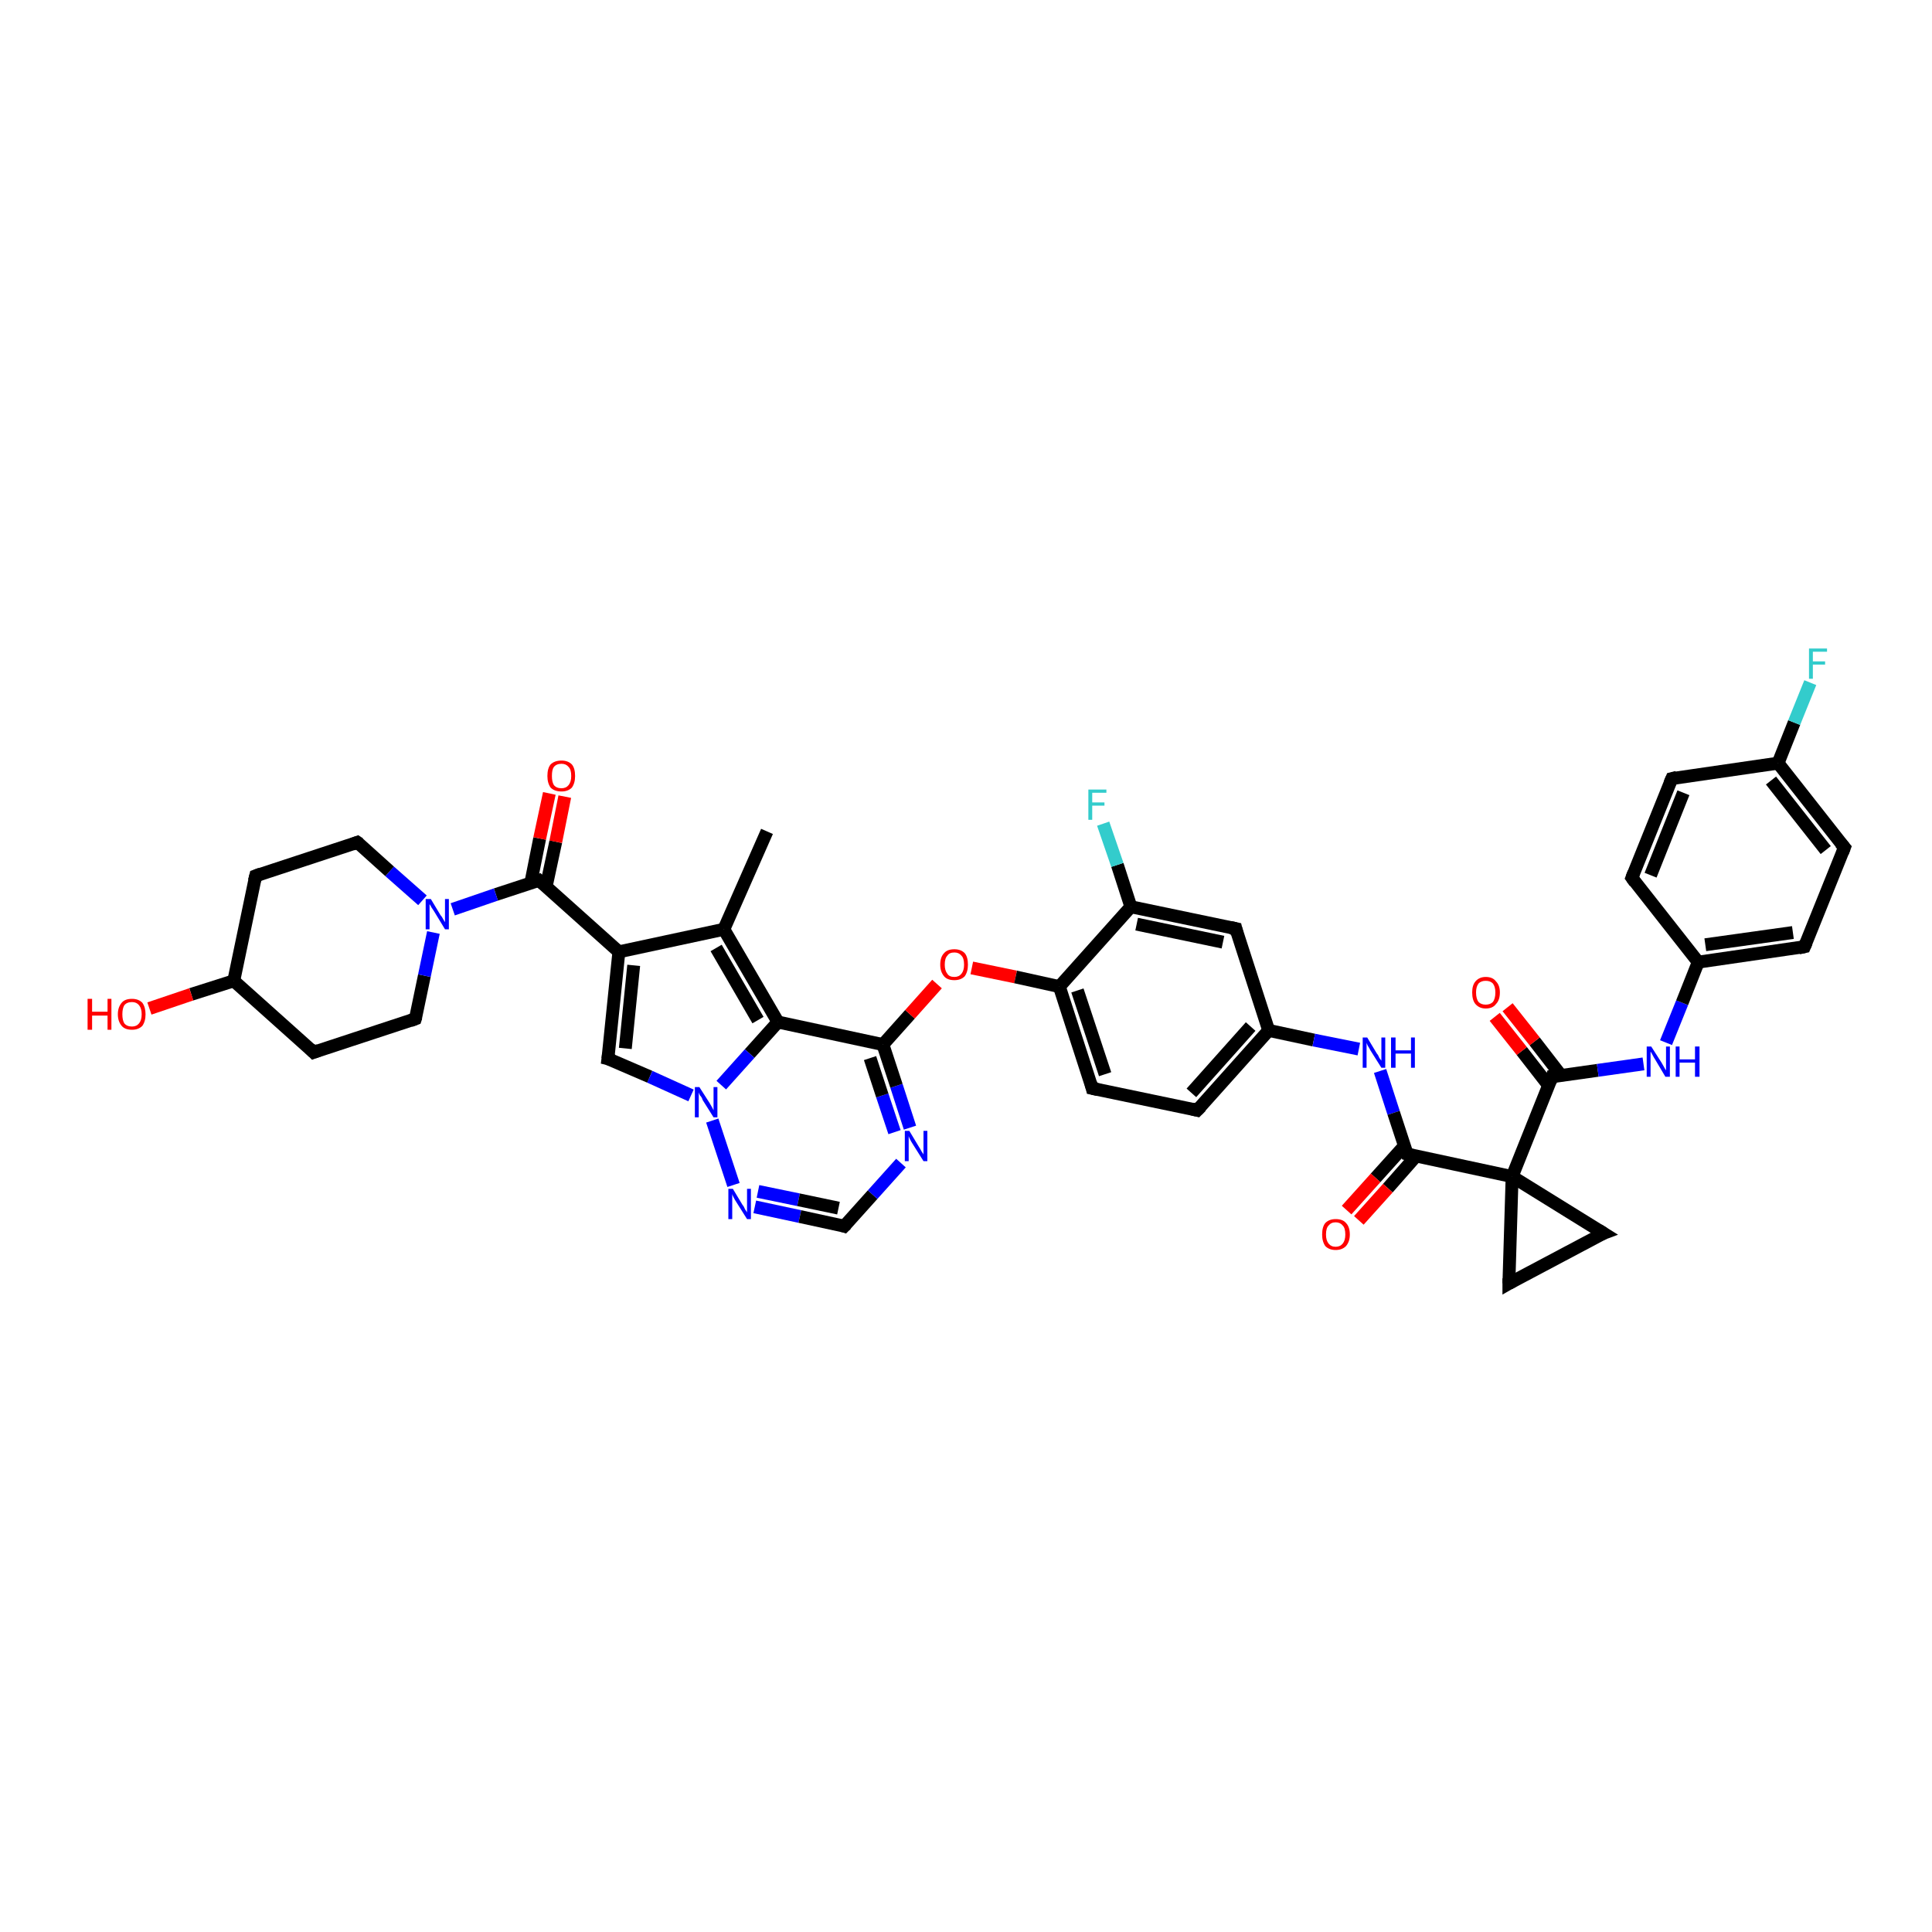 <?xml version='1.0' encoding='iso-8859-1'?>
<svg version='1.1' baseProfile='full'
              xmlns='http://www.w3.org/2000/svg'
                      xmlns:rdkit='http://www.rdkit.org/xml'
                      xmlns:xlink='http://www.w3.org/1999/xlink'
                  xml:space='preserve'
width='300px' height='300px' viewBox='0 0 300 300'>
<!-- END OF HEADER -->
<rect style='opacity:1.0;fill:#FFFFFF;stroke:none' width='300.0' height='300.0' x='0.0' y='0.0'> </rect>
<path class='bond-0 atom-0 atom-1' d='M 119.1,129.1 L 112.4,144.3' style='fill:none;fill-rule:evenodd;stroke:#000000;stroke-width:2.0px;stroke-linecap:butt;stroke-linejoin:miter;stroke-opacity:1' />
<path class='bond-1 atom-1 atom-2' d='M 112.4,144.3 L 96.1,147.8' style='fill:none;fill-rule:evenodd;stroke:#000000;stroke-width:2.0px;stroke-linecap:butt;stroke-linejoin:miter;stroke-opacity:1' />
<path class='bond-2 atom-2 atom-3' d='M 96.1,147.8 L 94.4,164.4' style='fill:none;fill-rule:evenodd;stroke:#000000;stroke-width:2.0px;stroke-linecap:butt;stroke-linejoin:miter;stroke-opacity:1' />
<path class='bond-2 atom-2 atom-3' d='M 98.4,149.9 L 97.1,162.8' style='fill:none;fill-rule:evenodd;stroke:#000000;stroke-width:2.0px;stroke-linecap:butt;stroke-linejoin:miter;stroke-opacity:1' />
<path class='bond-3 atom-3 atom-4' d='M 94.4,164.4 L 100.9,167.2' style='fill:none;fill-rule:evenodd;stroke:#000000;stroke-width:2.0px;stroke-linecap:butt;stroke-linejoin:miter;stroke-opacity:1' />
<path class='bond-3 atom-3 atom-4' d='M 100.9,167.2 L 107.3,170.1' style='fill:none;fill-rule:evenodd;stroke:#0000FF;stroke-width:2.0px;stroke-linecap:butt;stroke-linejoin:miter;stroke-opacity:1' />
<path class='bond-4 atom-4 atom-5' d='M 110.6,174.0 L 113.9,184.0' style='fill:none;fill-rule:evenodd;stroke:#0000FF;stroke-width:2.0px;stroke-linecap:butt;stroke-linejoin:miter;stroke-opacity:1' />
<path class='bond-5 atom-5 atom-6' d='M 117.2,187.4 L 124.2,188.9' style='fill:none;fill-rule:evenodd;stroke:#0000FF;stroke-width:2.0px;stroke-linecap:butt;stroke-linejoin:miter;stroke-opacity:1' />
<path class='bond-5 atom-5 atom-6' d='M 124.2,188.9 L 131.1,190.4' style='fill:none;fill-rule:evenodd;stroke:#000000;stroke-width:2.0px;stroke-linecap:butt;stroke-linejoin:miter;stroke-opacity:1' />
<path class='bond-5 atom-5 atom-6' d='M 117.7,185.0 L 124.0,186.3' style='fill:none;fill-rule:evenodd;stroke:#0000FF;stroke-width:2.0px;stroke-linecap:butt;stroke-linejoin:miter;stroke-opacity:1' />
<path class='bond-5 atom-5 atom-6' d='M 124.0,186.3 L 130.2,187.6' style='fill:none;fill-rule:evenodd;stroke:#000000;stroke-width:2.0px;stroke-linecap:butt;stroke-linejoin:miter;stroke-opacity:1' />
<path class='bond-6 atom-6 atom-7' d='M 131.1,190.4 L 135.5,185.5' style='fill:none;fill-rule:evenodd;stroke:#000000;stroke-width:2.0px;stroke-linecap:butt;stroke-linejoin:miter;stroke-opacity:1' />
<path class='bond-6 atom-6 atom-7' d='M 135.5,185.5 L 139.9,180.6' style='fill:none;fill-rule:evenodd;stroke:#0000FF;stroke-width:2.0px;stroke-linecap:butt;stroke-linejoin:miter;stroke-opacity:1' />
<path class='bond-7 atom-7 atom-8' d='M 141.3,175.1 L 139.2,168.6' style='fill:none;fill-rule:evenodd;stroke:#0000FF;stroke-width:2.0px;stroke-linecap:butt;stroke-linejoin:miter;stroke-opacity:1' />
<path class='bond-7 atom-7 atom-8' d='M 139.2,168.6 L 137.1,162.2' style='fill:none;fill-rule:evenodd;stroke:#000000;stroke-width:2.0px;stroke-linecap:butt;stroke-linejoin:miter;stroke-opacity:1' />
<path class='bond-7 atom-7 atom-8' d='M 138.9,175.8 L 137.0,170.1' style='fill:none;fill-rule:evenodd;stroke:#0000FF;stroke-width:2.0px;stroke-linecap:butt;stroke-linejoin:miter;stroke-opacity:1' />
<path class='bond-7 atom-7 atom-8' d='M 137.0,170.1 L 135.1,164.3' style='fill:none;fill-rule:evenodd;stroke:#000000;stroke-width:2.0px;stroke-linecap:butt;stroke-linejoin:miter;stroke-opacity:1' />
<path class='bond-8 atom-8 atom-9' d='M 137.1,162.2 L 141.3,157.5' style='fill:none;fill-rule:evenodd;stroke:#000000;stroke-width:2.0px;stroke-linecap:butt;stroke-linejoin:miter;stroke-opacity:1' />
<path class='bond-8 atom-8 atom-9' d='M 141.3,157.5 L 145.5,152.8' style='fill:none;fill-rule:evenodd;stroke:#FF0000;stroke-width:2.0px;stroke-linecap:butt;stroke-linejoin:miter;stroke-opacity:1' />
<path class='bond-9 atom-9 atom-10' d='M 150.9,150.3 L 157.7,151.7' style='fill:none;fill-rule:evenodd;stroke:#FF0000;stroke-width:2.0px;stroke-linecap:butt;stroke-linejoin:miter;stroke-opacity:1' />
<path class='bond-9 atom-9 atom-10' d='M 157.7,151.7 L 164.5,153.2' style='fill:none;fill-rule:evenodd;stroke:#000000;stroke-width:2.0px;stroke-linecap:butt;stroke-linejoin:miter;stroke-opacity:1' />
<path class='bond-10 atom-10 atom-11' d='M 164.5,153.2 L 169.6,169.0' style='fill:none;fill-rule:evenodd;stroke:#000000;stroke-width:2.0px;stroke-linecap:butt;stroke-linejoin:miter;stroke-opacity:1' />
<path class='bond-10 atom-10 atom-11' d='M 167.3,153.8 L 171.6,166.8' style='fill:none;fill-rule:evenodd;stroke:#000000;stroke-width:2.0px;stroke-linecap:butt;stroke-linejoin:miter;stroke-opacity:1' />
<path class='bond-11 atom-11 atom-12' d='M 169.6,169.0 L 185.9,172.4' style='fill:none;fill-rule:evenodd;stroke:#000000;stroke-width:2.0px;stroke-linecap:butt;stroke-linejoin:miter;stroke-opacity:1' />
<path class='bond-12 atom-12 atom-13' d='M 185.9,172.4 L 197.0,160.0' style='fill:none;fill-rule:evenodd;stroke:#000000;stroke-width:2.0px;stroke-linecap:butt;stroke-linejoin:miter;stroke-opacity:1' />
<path class='bond-12 atom-12 atom-13' d='M 185.0,169.7 L 194.2,159.4' style='fill:none;fill-rule:evenodd;stroke:#000000;stroke-width:2.0px;stroke-linecap:butt;stroke-linejoin:miter;stroke-opacity:1' />
<path class='bond-13 atom-13 atom-14' d='M 197.0,160.0 L 204.0,161.5' style='fill:none;fill-rule:evenodd;stroke:#000000;stroke-width:2.0px;stroke-linecap:butt;stroke-linejoin:miter;stroke-opacity:1' />
<path class='bond-13 atom-13 atom-14' d='M 204.0,161.5 L 211.0,162.9' style='fill:none;fill-rule:evenodd;stroke:#0000FF;stroke-width:2.0px;stroke-linecap:butt;stroke-linejoin:miter;stroke-opacity:1' />
<path class='bond-14 atom-14 atom-15' d='M 214.3,166.3 L 216.4,172.8' style='fill:none;fill-rule:evenodd;stroke:#0000FF;stroke-width:2.0px;stroke-linecap:butt;stroke-linejoin:miter;stroke-opacity:1' />
<path class='bond-14 atom-14 atom-15' d='M 216.4,172.8 L 218.5,179.2' style='fill:none;fill-rule:evenodd;stroke:#000000;stroke-width:2.0px;stroke-linecap:butt;stroke-linejoin:miter;stroke-opacity:1' />
<path class='bond-15 atom-15 atom-16' d='M 218.1,177.9 L 213.6,182.9' style='fill:none;fill-rule:evenodd;stroke:#000000;stroke-width:2.0px;stroke-linecap:butt;stroke-linejoin:miter;stroke-opacity:1' />
<path class='bond-15 atom-15 atom-16' d='M 213.6,182.9 L 209.1,187.9' style='fill:none;fill-rule:evenodd;stroke:#FF0000;stroke-width:2.0px;stroke-linecap:butt;stroke-linejoin:miter;stroke-opacity:1' />
<path class='bond-15 atom-15 atom-16' d='M 219.9,179.5 L 215.5,184.5' style='fill:none;fill-rule:evenodd;stroke:#000000;stroke-width:2.0px;stroke-linecap:butt;stroke-linejoin:miter;stroke-opacity:1' />
<path class='bond-15 atom-15 atom-16' d='M 215.5,184.5 L 211.0,189.5' style='fill:none;fill-rule:evenodd;stroke:#FF0000;stroke-width:2.0px;stroke-linecap:butt;stroke-linejoin:miter;stroke-opacity:1' />
<path class='bond-16 atom-15 atom-17' d='M 218.5,179.2 L 234.8,182.7' style='fill:none;fill-rule:evenodd;stroke:#000000;stroke-width:2.0px;stroke-linecap:butt;stroke-linejoin:miter;stroke-opacity:1' />
<path class='bond-17 atom-17 atom-18' d='M 234.8,182.7 L 249.0,191.5' style='fill:none;fill-rule:evenodd;stroke:#000000;stroke-width:2.0px;stroke-linecap:butt;stroke-linejoin:miter;stroke-opacity:1' />
<path class='bond-18 atom-18 atom-19' d='M 249.0,191.5 L 234.3,199.3' style='fill:none;fill-rule:evenodd;stroke:#000000;stroke-width:2.0px;stroke-linecap:butt;stroke-linejoin:miter;stroke-opacity:1' />
<path class='bond-19 atom-17 atom-20' d='M 234.8,182.7 L 241.0,167.2' style='fill:none;fill-rule:evenodd;stroke:#000000;stroke-width:2.0px;stroke-linecap:butt;stroke-linejoin:miter;stroke-opacity:1' />
<path class='bond-20 atom-20 atom-21' d='M 242.4,167.0 L 238.3,161.7' style='fill:none;fill-rule:evenodd;stroke:#000000;stroke-width:2.0px;stroke-linecap:butt;stroke-linejoin:miter;stroke-opacity:1' />
<path class='bond-20 atom-20 atom-21' d='M 238.3,161.7 L 234.1,156.4' style='fill:none;fill-rule:evenodd;stroke:#FF0000;stroke-width:2.0px;stroke-linecap:butt;stroke-linejoin:miter;stroke-opacity:1' />
<path class='bond-20 atom-20 atom-21' d='M 240.5,168.6 L 236.3,163.2' style='fill:none;fill-rule:evenodd;stroke:#000000;stroke-width:2.0px;stroke-linecap:butt;stroke-linejoin:miter;stroke-opacity:1' />
<path class='bond-20 atom-20 atom-21' d='M 236.3,163.2 L 232.1,157.9' style='fill:none;fill-rule:evenodd;stroke:#FF0000;stroke-width:2.0px;stroke-linecap:butt;stroke-linejoin:miter;stroke-opacity:1' />
<path class='bond-21 atom-20 atom-22' d='M 241.0,167.2 L 248.1,166.2' style='fill:none;fill-rule:evenodd;stroke:#000000;stroke-width:2.0px;stroke-linecap:butt;stroke-linejoin:miter;stroke-opacity:1' />
<path class='bond-21 atom-20 atom-22' d='M 248.1,166.2 L 255.2,165.2' style='fill:none;fill-rule:evenodd;stroke:#0000FF;stroke-width:2.0px;stroke-linecap:butt;stroke-linejoin:miter;stroke-opacity:1' />
<path class='bond-22 atom-22 atom-23' d='M 258.7,161.9 L 261.2,155.7' style='fill:none;fill-rule:evenodd;stroke:#0000FF;stroke-width:2.0px;stroke-linecap:butt;stroke-linejoin:miter;stroke-opacity:1' />
<path class='bond-22 atom-22 atom-23' d='M 261.2,155.7 L 263.7,149.4' style='fill:none;fill-rule:evenodd;stroke:#000000;stroke-width:2.0px;stroke-linecap:butt;stroke-linejoin:miter;stroke-opacity:1' />
<path class='bond-23 atom-23 atom-24' d='M 263.7,149.4 L 280.2,147.0' style='fill:none;fill-rule:evenodd;stroke:#000000;stroke-width:2.0px;stroke-linecap:butt;stroke-linejoin:miter;stroke-opacity:1' />
<path class='bond-23 atom-23 atom-24' d='M 264.8,146.7 L 278.4,144.8' style='fill:none;fill-rule:evenodd;stroke:#000000;stroke-width:2.0px;stroke-linecap:butt;stroke-linejoin:miter;stroke-opacity:1' />
<path class='bond-24 atom-24 atom-25' d='M 280.2,147.0 L 286.4,131.6' style='fill:none;fill-rule:evenodd;stroke:#000000;stroke-width:2.0px;stroke-linecap:butt;stroke-linejoin:miter;stroke-opacity:1' />
<path class='bond-25 atom-25 atom-26' d='M 286.4,131.6 L 276.1,118.5' style='fill:none;fill-rule:evenodd;stroke:#000000;stroke-width:2.0px;stroke-linecap:butt;stroke-linejoin:miter;stroke-opacity:1' />
<path class='bond-25 atom-25 atom-26' d='M 283.5,132.0 L 275.0,121.2' style='fill:none;fill-rule:evenodd;stroke:#000000;stroke-width:2.0px;stroke-linecap:butt;stroke-linejoin:miter;stroke-opacity:1' />
<path class='bond-26 atom-26 atom-27' d='M 276.1,118.5 L 278.6,112.2' style='fill:none;fill-rule:evenodd;stroke:#000000;stroke-width:2.0px;stroke-linecap:butt;stroke-linejoin:miter;stroke-opacity:1' />
<path class='bond-26 atom-26 atom-27' d='M 278.6,112.2 L 281.1,106.0' style='fill:none;fill-rule:evenodd;stroke:#33CCCC;stroke-width:2.0px;stroke-linecap:butt;stroke-linejoin:miter;stroke-opacity:1' />
<path class='bond-27 atom-26 atom-28' d='M 276.1,118.5 L 259.6,120.9' style='fill:none;fill-rule:evenodd;stroke:#000000;stroke-width:2.0px;stroke-linecap:butt;stroke-linejoin:miter;stroke-opacity:1' />
<path class='bond-28 atom-28 atom-29' d='M 259.6,120.9 L 253.4,136.3' style='fill:none;fill-rule:evenodd;stroke:#000000;stroke-width:2.0px;stroke-linecap:butt;stroke-linejoin:miter;stroke-opacity:1' />
<path class='bond-28 atom-28 atom-29' d='M 261.4,123.1 L 256.3,135.9' style='fill:none;fill-rule:evenodd;stroke:#000000;stroke-width:2.0px;stroke-linecap:butt;stroke-linejoin:miter;stroke-opacity:1' />
<path class='bond-29 atom-13 atom-30' d='M 197.0,160.0 L 191.9,144.2' style='fill:none;fill-rule:evenodd;stroke:#000000;stroke-width:2.0px;stroke-linecap:butt;stroke-linejoin:miter;stroke-opacity:1' />
<path class='bond-30 atom-30 atom-31' d='M 191.9,144.2 L 175.6,140.8' style='fill:none;fill-rule:evenodd;stroke:#000000;stroke-width:2.0px;stroke-linecap:butt;stroke-linejoin:miter;stroke-opacity:1' />
<path class='bond-30 atom-30 atom-31' d='M 189.9,146.3 L 176.5,143.5' style='fill:none;fill-rule:evenodd;stroke:#000000;stroke-width:2.0px;stroke-linecap:butt;stroke-linejoin:miter;stroke-opacity:1' />
<path class='bond-31 atom-31 atom-32' d='M 175.6,140.8 L 173.5,134.3' style='fill:none;fill-rule:evenodd;stroke:#000000;stroke-width:2.0px;stroke-linecap:butt;stroke-linejoin:miter;stroke-opacity:1' />
<path class='bond-31 atom-31 atom-32' d='M 173.5,134.3 L 171.3,127.9' style='fill:none;fill-rule:evenodd;stroke:#33CCCC;stroke-width:2.0px;stroke-linecap:butt;stroke-linejoin:miter;stroke-opacity:1' />
<path class='bond-32 atom-8 atom-33' d='M 137.1,162.2 L 120.8,158.7' style='fill:none;fill-rule:evenodd;stroke:#000000;stroke-width:2.0px;stroke-linecap:butt;stroke-linejoin:miter;stroke-opacity:1' />
<path class='bond-33 atom-2 atom-34' d='M 96.1,147.8 L 83.7,136.7' style='fill:none;fill-rule:evenodd;stroke:#000000;stroke-width:2.0px;stroke-linecap:butt;stroke-linejoin:miter;stroke-opacity:1' />
<path class='bond-34 atom-34 atom-35' d='M 84.8,137.7 L 86.3,130.7' style='fill:none;fill-rule:evenodd;stroke:#000000;stroke-width:2.0px;stroke-linecap:butt;stroke-linejoin:miter;stroke-opacity:1' />
<path class='bond-34 atom-34 atom-35' d='M 86.3,130.7 L 87.7,123.7' style='fill:none;fill-rule:evenodd;stroke:#FF0000;stroke-width:2.0px;stroke-linecap:butt;stroke-linejoin:miter;stroke-opacity:1' />
<path class='bond-34 atom-34 atom-35' d='M 82.4,137.2 L 83.8,130.2' style='fill:none;fill-rule:evenodd;stroke:#000000;stroke-width:2.0px;stroke-linecap:butt;stroke-linejoin:miter;stroke-opacity:1' />
<path class='bond-34 atom-34 atom-35' d='M 83.8,130.2 L 85.3,123.2' style='fill:none;fill-rule:evenodd;stroke:#FF0000;stroke-width:2.0px;stroke-linecap:butt;stroke-linejoin:miter;stroke-opacity:1' />
<path class='bond-35 atom-34 atom-36' d='M 83.7,136.7 L 77.0,138.9' style='fill:none;fill-rule:evenodd;stroke:#000000;stroke-width:2.0px;stroke-linecap:butt;stroke-linejoin:miter;stroke-opacity:1' />
<path class='bond-35 atom-34 atom-36' d='M 77.0,138.9 L 70.3,141.2' style='fill:none;fill-rule:evenodd;stroke:#0000FF;stroke-width:2.0px;stroke-linecap:butt;stroke-linejoin:miter;stroke-opacity:1' />
<path class='bond-36 atom-36 atom-37' d='M 65.6,139.8 L 60.5,135.3' style='fill:none;fill-rule:evenodd;stroke:#0000FF;stroke-width:2.0px;stroke-linecap:butt;stroke-linejoin:miter;stroke-opacity:1' />
<path class='bond-36 atom-36 atom-37' d='M 60.5,135.3 L 55.5,130.8' style='fill:none;fill-rule:evenodd;stroke:#000000;stroke-width:2.0px;stroke-linecap:butt;stroke-linejoin:miter;stroke-opacity:1' />
<path class='bond-37 atom-37 atom-38' d='M 55.5,130.8 L 39.7,136.0' style='fill:none;fill-rule:evenodd;stroke:#000000;stroke-width:2.0px;stroke-linecap:butt;stroke-linejoin:miter;stroke-opacity:1' />
<path class='bond-38 atom-38 atom-39' d='M 39.7,136.0 L 36.3,152.3' style='fill:none;fill-rule:evenodd;stroke:#000000;stroke-width:2.0px;stroke-linecap:butt;stroke-linejoin:miter;stroke-opacity:1' />
<path class='bond-39 atom-39 atom-40' d='M 36.3,152.3 L 29.7,154.4' style='fill:none;fill-rule:evenodd;stroke:#000000;stroke-width:2.0px;stroke-linecap:butt;stroke-linejoin:miter;stroke-opacity:1' />
<path class='bond-39 atom-39 atom-40' d='M 29.7,154.4 L 23.2,156.6' style='fill:none;fill-rule:evenodd;stroke:#FF0000;stroke-width:2.0px;stroke-linecap:butt;stroke-linejoin:miter;stroke-opacity:1' />
<path class='bond-40 atom-39 atom-41' d='M 36.3,152.3 L 48.7,163.4' style='fill:none;fill-rule:evenodd;stroke:#000000;stroke-width:2.0px;stroke-linecap:butt;stroke-linejoin:miter;stroke-opacity:1' />
<path class='bond-41 atom-41 atom-42' d='M 48.7,163.4 L 64.5,158.2' style='fill:none;fill-rule:evenodd;stroke:#000000;stroke-width:2.0px;stroke-linecap:butt;stroke-linejoin:miter;stroke-opacity:1' />
<path class='bond-42 atom-33 atom-1' d='M 120.8,158.7 L 112.4,144.3' style='fill:none;fill-rule:evenodd;stroke:#000000;stroke-width:2.0px;stroke-linecap:butt;stroke-linejoin:miter;stroke-opacity:1' />
<path class='bond-42 atom-33 atom-1' d='M 117.7,158.4 L 111.2,147.2' style='fill:none;fill-rule:evenodd;stroke:#000000;stroke-width:2.0px;stroke-linecap:butt;stroke-linejoin:miter;stroke-opacity:1' />
<path class='bond-43 atom-42 atom-36' d='M 64.5,158.2 L 65.9,151.5' style='fill:none;fill-rule:evenodd;stroke:#000000;stroke-width:2.0px;stroke-linecap:butt;stroke-linejoin:miter;stroke-opacity:1' />
<path class='bond-43 atom-42 atom-36' d='M 65.9,151.5 L 67.3,144.8' style='fill:none;fill-rule:evenodd;stroke:#0000FF;stroke-width:2.0px;stroke-linecap:butt;stroke-linejoin:miter;stroke-opacity:1' />
<path class='bond-44 atom-33 atom-4' d='M 120.8,158.7 L 116.4,163.6' style='fill:none;fill-rule:evenodd;stroke:#000000;stroke-width:2.0px;stroke-linecap:butt;stroke-linejoin:miter;stroke-opacity:1' />
<path class='bond-44 atom-33 atom-4' d='M 116.4,163.6 L 112.0,168.5' style='fill:none;fill-rule:evenodd;stroke:#0000FF;stroke-width:2.0px;stroke-linecap:butt;stroke-linejoin:miter;stroke-opacity:1' />
<path class='bond-45 atom-31 atom-10' d='M 175.6,140.8 L 164.5,153.2' style='fill:none;fill-rule:evenodd;stroke:#000000;stroke-width:2.0px;stroke-linecap:butt;stroke-linejoin:miter;stroke-opacity:1' />
<path class='bond-46 atom-19 atom-17' d='M 234.3,199.3 L 234.8,182.7' style='fill:none;fill-rule:evenodd;stroke:#000000;stroke-width:2.0px;stroke-linecap:butt;stroke-linejoin:miter;stroke-opacity:1' />
<path class='bond-47 atom-29 atom-23' d='M 253.4,136.3 L 263.7,149.4' style='fill:none;fill-rule:evenodd;stroke:#000000;stroke-width:2.0px;stroke-linecap:butt;stroke-linejoin:miter;stroke-opacity:1' />
<path d='M 94.5,163.6 L 94.4,164.4 L 94.8,164.5' style='fill:none;stroke:#000000;stroke-width:2.0px;stroke-linecap:butt;stroke-linejoin:miter;stroke-opacity:1;' />
<path d='M 130.8,190.3 L 131.1,190.4 L 131.4,190.1' style='fill:none;stroke:#000000;stroke-width:2.0px;stroke-linecap:butt;stroke-linejoin:miter;stroke-opacity:1;' />
<path d='M 169.4,168.2 L 169.6,169.0 L 170.5,169.2' style='fill:none;stroke:#000000;stroke-width:2.0px;stroke-linecap:butt;stroke-linejoin:miter;stroke-opacity:1;' />
<path d='M 185.1,172.2 L 185.9,172.4 L 186.5,171.8' style='fill:none;stroke:#000000;stroke-width:2.0px;stroke-linecap:butt;stroke-linejoin:miter;stroke-opacity:1;' />
<path d='M 218.4,178.9 L 218.5,179.2 L 219.3,179.4' style='fill:none;stroke:#000000;stroke-width:2.0px;stroke-linecap:butt;stroke-linejoin:miter;stroke-opacity:1;' />
<path d='M 248.2,191.0 L 249.0,191.5 L 248.2,191.8' style='fill:none;stroke:#000000;stroke-width:2.0px;stroke-linecap:butt;stroke-linejoin:miter;stroke-opacity:1;' />
<path d='M 235.0,198.9 L 234.3,199.3 L 234.3,198.5' style='fill:none;stroke:#000000;stroke-width:2.0px;stroke-linecap:butt;stroke-linejoin:miter;stroke-opacity:1;' />
<path d='M 240.7,168.0 L 241.0,167.2 L 241.4,167.2' style='fill:none;stroke:#000000;stroke-width:2.0px;stroke-linecap:butt;stroke-linejoin:miter;stroke-opacity:1;' />
<path d='M 279.3,147.2 L 280.2,147.0 L 280.5,146.3' style='fill:none;stroke:#000000;stroke-width:2.0px;stroke-linecap:butt;stroke-linejoin:miter;stroke-opacity:1;' />
<path d='M 286.1,132.4 L 286.4,131.6 L 285.8,130.9' style='fill:none;stroke:#000000;stroke-width:2.0px;stroke-linecap:butt;stroke-linejoin:miter;stroke-opacity:1;' />
<path d='M 260.4,120.7 L 259.6,120.9 L 259.3,121.6' style='fill:none;stroke:#000000;stroke-width:2.0px;stroke-linecap:butt;stroke-linejoin:miter;stroke-opacity:1;' />
<path d='M 253.7,135.5 L 253.4,136.3 L 253.9,137.0' style='fill:none;stroke:#000000;stroke-width:2.0px;stroke-linecap:butt;stroke-linejoin:miter;stroke-opacity:1;' />
<path d='M 192.1,145.0 L 191.9,144.2 L 191.0,144.0' style='fill:none;stroke:#000000;stroke-width:2.0px;stroke-linecap:butt;stroke-linejoin:miter;stroke-opacity:1;' />
<path d='M 84.4,137.3 L 83.7,136.7 L 83.4,136.8' style='fill:none;stroke:#000000;stroke-width:2.0px;stroke-linecap:butt;stroke-linejoin:miter;stroke-opacity:1;' />
<path d='M 55.8,131.0 L 55.5,130.8 L 54.7,131.1' style='fill:none;stroke:#000000;stroke-width:2.0px;stroke-linecap:butt;stroke-linejoin:miter;stroke-opacity:1;' />
<path d='M 40.5,135.7 L 39.7,136.0 L 39.5,136.8' style='fill:none;stroke:#000000;stroke-width:2.0px;stroke-linecap:butt;stroke-linejoin:miter;stroke-opacity:1;' />
<path d='M 48.1,162.8 L 48.7,163.4 L 49.5,163.1' style='fill:none;stroke:#000000;stroke-width:2.0px;stroke-linecap:butt;stroke-linejoin:miter;stroke-opacity:1;' />
<path d='M 63.7,158.5 L 64.5,158.2 L 64.6,157.9' style='fill:none;stroke:#000000;stroke-width:2.0px;stroke-linecap:butt;stroke-linejoin:miter;stroke-opacity:1;' />
<path class='atom-4' d='M 108.6 168.8
L 110.2 171.3
Q 110.3 171.5, 110.6 172.0
Q 110.8 172.4, 110.8 172.4
L 110.8 168.8
L 111.4 168.8
L 111.4 173.5
L 110.8 173.5
L 109.1 170.8
Q 109.0 170.4, 108.7 170.1
Q 108.5 169.7, 108.5 169.6
L 108.5 173.5
L 107.9 173.5
L 107.9 168.8
L 108.6 168.8
' fill='#0000FF'/>
<path class='atom-5' d='M 113.8 184.6
L 115.3 187.1
Q 115.5 187.3, 115.7 187.8
Q 116.0 188.2, 116.0 188.3
L 116.0 184.6
L 116.6 184.6
L 116.6 189.3
L 116.0 189.3
L 114.3 186.6
Q 114.1 186.3, 113.9 185.9
Q 113.7 185.5, 113.7 185.4
L 113.7 189.3
L 113.1 189.3
L 113.1 184.6
L 113.8 184.6
' fill='#0000FF'/>
<path class='atom-7' d='M 141.2 175.6
L 142.7 178.1
Q 142.9 178.4, 143.1 178.8
Q 143.4 179.2, 143.4 179.3
L 143.4 175.6
L 144.0 175.6
L 144.0 180.3
L 143.4 180.3
L 141.7 177.6
Q 141.5 177.3, 141.3 176.9
Q 141.1 176.5, 141.1 176.4
L 141.1 180.3
L 140.5 180.3
L 140.5 175.6
L 141.2 175.6
' fill='#0000FF'/>
<path class='atom-9' d='M 146.0 149.8
Q 146.0 148.6, 146.6 148.0
Q 147.1 147.4, 148.2 147.4
Q 149.2 147.4, 149.8 148.0
Q 150.3 148.6, 150.3 149.8
Q 150.3 150.9, 149.8 151.6
Q 149.2 152.2, 148.2 152.2
Q 147.1 152.2, 146.6 151.6
Q 146.0 150.9, 146.0 149.8
M 148.2 151.7
Q 148.9 151.7, 149.3 151.2
Q 149.7 150.7, 149.7 149.8
Q 149.7 148.8, 149.3 148.4
Q 148.9 147.9, 148.2 147.9
Q 147.4 147.9, 147.1 148.4
Q 146.7 148.8, 146.7 149.8
Q 146.7 150.7, 147.1 151.2
Q 147.4 151.7, 148.2 151.7
' fill='#FF0000'/>
<path class='atom-14' d='M 212.3 161.1
L 213.8 163.6
Q 214.0 163.8, 214.2 164.3
Q 214.5 164.7, 214.5 164.7
L 214.5 161.1
L 215.1 161.1
L 215.1 165.8
L 214.5 165.8
L 212.8 163.1
Q 212.6 162.7, 212.4 162.4
Q 212.2 162.0, 212.2 161.9
L 212.2 165.8
L 211.6 165.8
L 211.6 161.1
L 212.3 161.1
' fill='#0000FF'/>
<path class='atom-14' d='M 216.0 161.1
L 216.7 161.1
L 216.7 163.1
L 219.1 163.1
L 219.1 161.1
L 219.7 161.1
L 219.7 165.8
L 219.1 165.8
L 219.1 163.6
L 216.7 163.6
L 216.7 165.8
L 216.0 165.8
L 216.0 161.1
' fill='#0000FF'/>
<path class='atom-16' d='M 205.3 191.7
Q 205.3 190.5, 205.8 189.9
Q 206.4 189.3, 207.4 189.3
Q 208.5 189.3, 209.0 189.9
Q 209.6 190.5, 209.6 191.7
Q 209.6 192.8, 209.0 193.5
Q 208.4 194.1, 207.4 194.1
Q 206.4 194.1, 205.8 193.5
Q 205.3 192.8, 205.3 191.7
M 207.4 193.6
Q 208.1 193.6, 208.5 193.1
Q 208.9 192.6, 208.9 191.7
Q 208.9 190.7, 208.5 190.3
Q 208.1 189.8, 207.4 189.8
Q 206.7 189.8, 206.3 190.3
Q 205.9 190.7, 205.9 191.7
Q 205.9 192.6, 206.3 193.1
Q 206.7 193.6, 207.4 193.6
' fill='#FF0000'/>
<path class='atom-21' d='M 228.6 154.1
Q 228.6 153.0, 229.1 152.4
Q 229.7 151.7, 230.7 151.7
Q 231.8 151.7, 232.3 152.4
Q 232.9 153.0, 232.9 154.1
Q 232.9 155.3, 232.3 155.9
Q 231.8 156.6, 230.7 156.6
Q 229.7 156.6, 229.1 155.9
Q 228.6 155.3, 228.6 154.1
M 230.7 156.0
Q 231.4 156.0, 231.8 155.6
Q 232.2 155.1, 232.2 154.1
Q 232.2 153.2, 231.8 152.7
Q 231.4 152.3, 230.7 152.3
Q 230.0 152.3, 229.6 152.7
Q 229.2 153.2, 229.2 154.1
Q 229.2 155.1, 229.6 155.6
Q 230.0 156.0, 230.7 156.0
' fill='#FF0000'/>
<path class='atom-22' d='M 256.4 162.5
L 258.0 165.0
Q 258.1 165.2, 258.4 165.7
Q 258.6 166.1, 258.7 166.2
L 258.7 162.5
L 259.3 162.5
L 259.3 167.2
L 258.6 167.2
L 257.0 164.5
Q 256.8 164.2, 256.6 163.8
Q 256.4 163.4, 256.3 163.3
L 256.3 167.2
L 255.7 167.2
L 255.7 162.5
L 256.4 162.5
' fill='#0000FF'/>
<path class='atom-22' d='M 260.2 162.5
L 260.8 162.5
L 260.8 164.5
L 263.2 164.5
L 263.2 162.5
L 263.9 162.5
L 263.9 167.2
L 263.2 167.2
L 263.2 165.0
L 260.8 165.0
L 260.8 167.2
L 260.2 167.2
L 260.2 162.5
' fill='#0000FF'/>
<path class='atom-27' d='M 280.9 100.7
L 283.7 100.7
L 283.7 101.2
L 281.5 101.2
L 281.5 102.7
L 283.4 102.7
L 283.4 103.2
L 281.5 103.2
L 281.5 105.4
L 280.9 105.4
L 280.9 100.7
' fill='#33CCCC'/>
<path class='atom-32' d='M 169.0 122.6
L 171.8 122.6
L 171.8 123.1
L 169.6 123.1
L 169.6 124.6
L 171.5 124.6
L 171.5 125.1
L 169.6 125.1
L 169.6 127.3
L 169.0 127.3
L 169.0 122.6
' fill='#33CCCC'/>
<path class='atom-35' d='M 85.0 120.5
Q 85.0 119.3, 85.5 118.7
Q 86.1 118.1, 87.2 118.1
Q 88.2 118.1, 88.8 118.7
Q 89.3 119.3, 89.3 120.5
Q 89.3 121.6, 88.8 122.3
Q 88.2 122.9, 87.2 122.9
Q 86.1 122.9, 85.5 122.3
Q 85.0 121.6, 85.0 120.5
M 87.2 122.4
Q 87.9 122.4, 88.3 121.9
Q 88.7 121.4, 88.7 120.5
Q 88.7 119.5, 88.3 119.1
Q 87.9 118.6, 87.2 118.6
Q 86.4 118.6, 86.0 119.1
Q 85.7 119.5, 85.7 120.5
Q 85.7 121.4, 86.0 121.9
Q 86.4 122.4, 87.2 122.4
' fill='#FF0000'/>
<path class='atom-36' d='M 66.9 139.6
L 68.4 142.1
Q 68.6 142.3, 68.8 142.7
Q 69.1 143.2, 69.1 143.2
L 69.1 139.6
L 69.7 139.6
L 69.7 144.3
L 69.1 144.3
L 67.4 141.5
Q 67.2 141.2, 67.0 140.9
Q 66.8 140.5, 66.7 140.4
L 66.7 144.3
L 66.1 144.3
L 66.1 139.6
L 66.9 139.6
' fill='#0000FF'/>
<path class='atom-40' d='M 13.6 155.1
L 14.3 155.1
L 14.3 157.1
L 16.7 157.1
L 16.7 155.1
L 17.3 155.1
L 17.3 159.9
L 16.7 159.9
L 16.7 157.7
L 14.3 157.7
L 14.3 159.9
L 13.6 159.9
L 13.6 155.1
' fill='#FF0000'/>
<path class='atom-40' d='M 18.3 157.5
Q 18.3 156.4, 18.9 155.7
Q 19.4 155.1, 20.5 155.1
Q 21.5 155.1, 22.1 155.7
Q 22.6 156.4, 22.6 157.5
Q 22.6 158.6, 22.1 159.3
Q 21.5 159.9, 20.5 159.9
Q 19.4 159.9, 18.9 159.3
Q 18.3 158.6, 18.3 157.5
M 20.5 159.4
Q 21.2 159.4, 21.6 158.9
Q 22.0 158.4, 22.0 157.5
Q 22.0 156.6, 21.6 156.1
Q 21.2 155.6, 20.5 155.6
Q 19.7 155.6, 19.3 156.1
Q 19.0 156.6, 19.0 157.5
Q 19.0 158.4, 19.3 158.9
Q 19.7 159.4, 20.5 159.4
' fill='#FF0000'/>
</svg>

